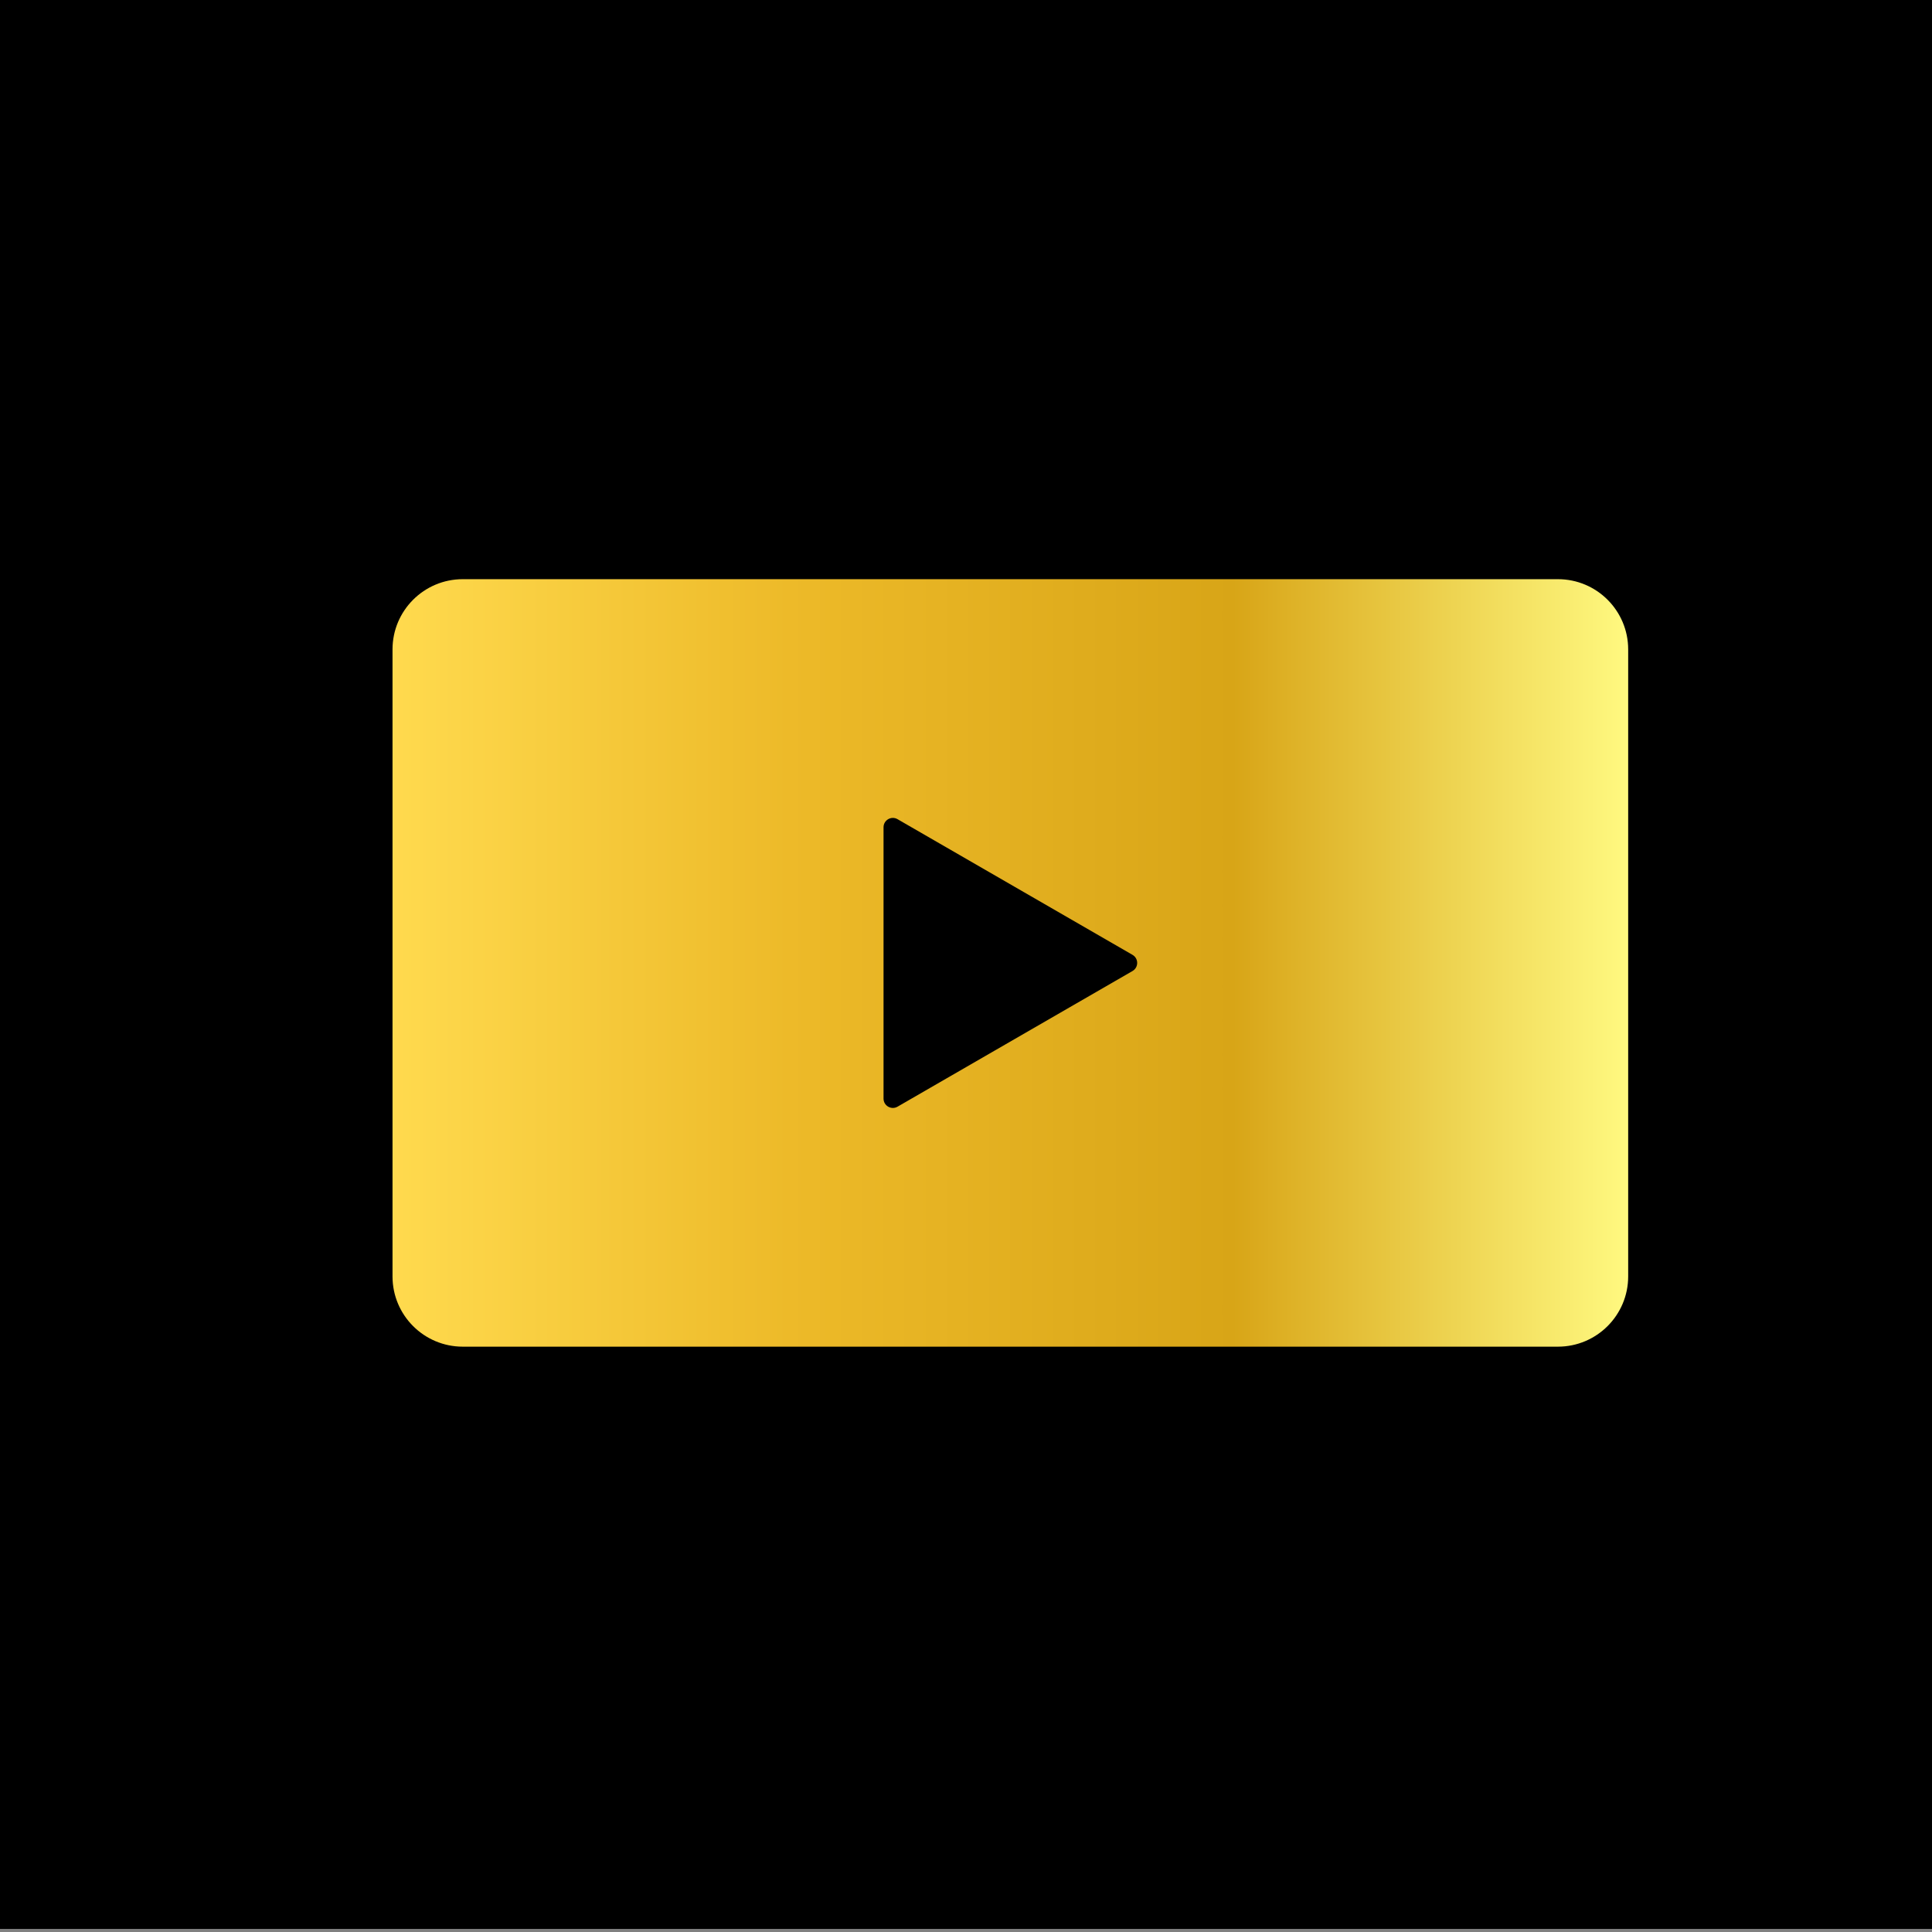 <?xml version="1.0" encoding="UTF-8"?><svg id="Ebene_1" xmlns="http://www.w3.org/2000/svg" xmlns:xlink="http://www.w3.org/1999/xlink" viewBox="0 0 1200 1200"><rect x="0" y="0" width="1200" height="1200" fill="#808080" stroke="none"/><defs><style>.cls-1{fill:url(#Goldverlauf);}</style><linearGradient id="Goldverlauf" x1="243.8" y1="598.09" x2="1011.29" y2="598.09" gradientUnits="userSpaceOnUse"><stop offset="0" stop-color="#ffda4e"/><stop offset=".32" stop-color="#edba29"/><stop offset=".68" stop-color="#d8a517"/><stop offset="1" stop-color="#fff980"/><stop offset="1" stop-color="#f6be21"/></linearGradient></defs><rect y="-1.91" width="1200" height="1200"/><path class="cls-1" d="M1011.29,792.8v-389.42c0-24.1-19.54-43.64-43.64-43.64H287.44c-24.1,0-43.64,19.54-43.64,43.64v389.42c0,24.1,19.54,43.64,43.64,43.64h680.21c24.1,0,43.64-19.54,43.64-43.64ZM703.42,603.12l-145.94,84.26c-3.87,2.23-8.7-.56-8.7-5.03v-168.52c0-4.47,4.83-7.26,8.7-5.02l145.94,84.26c3.87,2.23,3.87,7.82,0,10.05h0Z"/></svg>